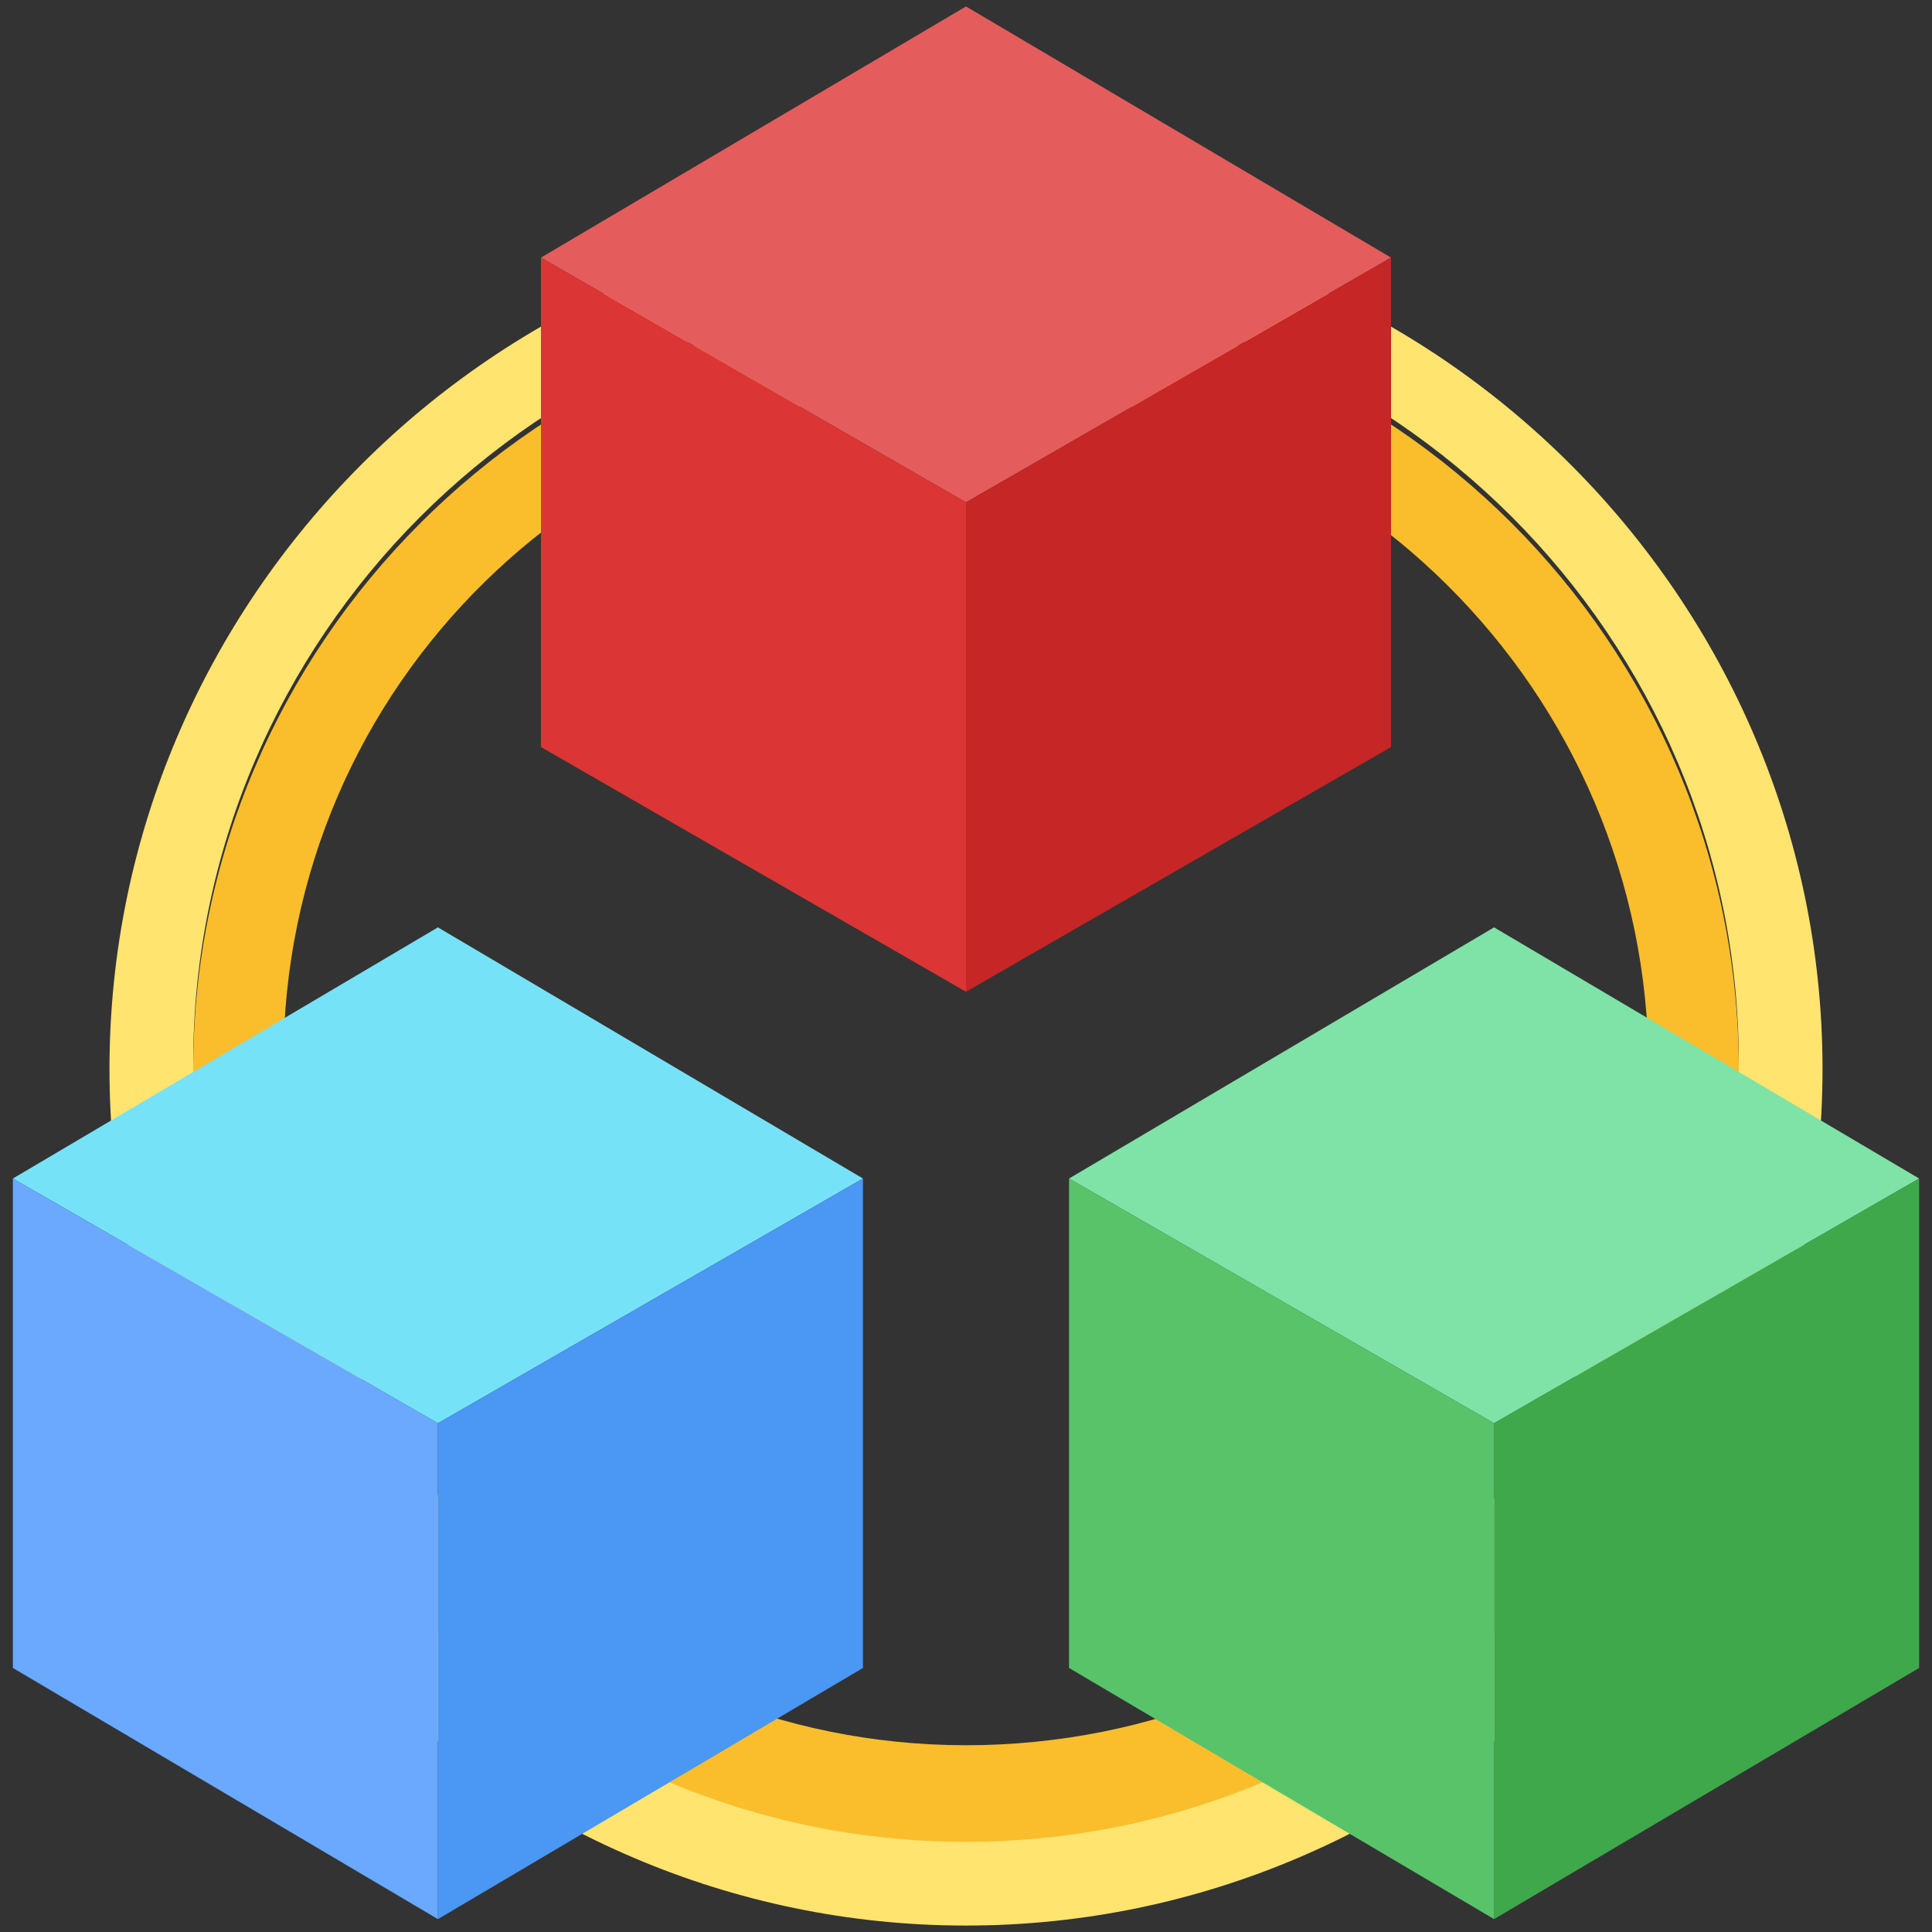 <?xml version="1.0" encoding="utf-8"?>
<!-- Generator: Adobe Illustrator 26.2.1, SVG Export Plug-In . SVG Version: 6.00 Build 0)  -->
<svg version="1.1" id="레이어_1" xmlns="http://www.w3.org/2000/svg" xmlns:xlink="http://www.w3.org/1999/xlink" x="0px"
	 y="0px" viewBox="0 0 30 30" style="enable-background:new 0 0 30 30;" xml:space="preserve">
<rect x="0" y="0" width="30" height="30" fill="#333333" stroke="none"/>
<style type="text/css">
	.st0{fill:url(#SVGID_1_);}
	.st1{fill:#FFFFFF;}
	.st2{fill:#2FB14A;}
	.st3{fill:#F37527;}
	.st4{fill:#FFE470;}
	.st5{fill:#FABE2C;}
	.st6{fill:#E55C5C;}
	.st7{fill:#DB3535;}
	.st8{fill:#C62626;}
	.st9{fill:#76E2F8;}
	.st10{fill:#6AA9FF;}
	.st11{fill:#4A97F4;}
	.st12{fill:#7FE2A7;}
	.st13{fill:#3FA84B;}
	.st14{fill:#59C36A;}
</style>
<g>
	<linearGradient id="SVGID_1_" gradientUnits="userSpaceOnUse" x1="-18.776" y1="0" x2="-18.776" y2="30">
		<stop  offset="0" style="stop-color:#85C340"/>
		<stop  offset="1" style="stop-color:#15A349"/>
	</linearGradient>
	<path class="st0" d="M-10.5,0h-8.3H-27c-4,0-6.7,2.7-6.7,6.4V15v8.6c0,3.7,2.7,6.4,6.7,6.4h8.3h8.3c4,0,6.7-2.7,6.7-6.4V15V6.4
		C-3.8,2.7-6.5,0-10.5,0z"/>
	<g>
		<g>
			<path class="st1" d="M-18.8,8.7c-0.7,0-1.4,0.1-2.1,0.3V7.5V7.3c0,0,0-0.1,0-0.1c-0.1-1.8-1.5-3.1-3.2-3.1
				c-1.7,0-3.1,1.3-3.2,3.1c0,0,0,6.1,0,6.1v4c0,0,0,0.1,0,0.1c0,4.7,3.9,8.5,8.6,8.5c4.8,0,8.6-3.9,8.6-8.6
				C-10.1,12.5-14,8.7-18.8,8.7z M-18.8,24.6c-4,0-7.3-3.3-7.3-7.3V7.4c0-1.1,0.9-1.9,1.9-1.9c1.1,0,1.9,0.9,1.9,1.9l0,9.8
				c0,1.9,1.5,3.5,3.5,3.5c1.9,0,3.5-1.5,3.5-3.5c0-1.9-1.5-3.5-3.5-3.5c-0.8,0-1.5,0.3-2.1,0.7v-1.5c0.6-0.3,1.4-0.5,2.1-0.5
				c2.6,0,4.7,2.1,4.7,4.7c0,2.6-2.1,4.7-4.7,4.7c-2.6,0-4.7-2.1-4.7-4.7v-10c0-0.3-0.3-0.6-0.7-0.6c-0.4,0-0.7,0.3-0.7,0.6v10
				c0,0.2,0,0.3,0,0.5c0.2,3.1,2.8,5.6,6,5.6c3.3,0,6-2.7,6-6c0-3.3-2.7-6-6-6c-0.7,0-1.5,0.1-2.1,0.4v-1.3c0.7-0.2,1.4-0.3,2.1-0.3
				c4,0,7.3,3.3,7.3,7.3C-11.5,21.3-14.7,24.6-18.8,24.6z M-20.9,17.3c0-1.2,1-2.1,2.1-2.1c1.2,0,2.1,1,2.1,2.1c0,1.2-1,2.1-2.1,2.1
				C-19.9,19.4-20.9,18.5-20.9,17.3z"/>
		</g>
	</g>
</g>
<g>
	<path class="st2" d="M-19.7,18.4c0,2.2-1.8,4.1-4.1,4.1H-38c-2.2,0-4.1-1.8-4.1-4.1V4.3c0-2.2,1.8-4.1,4.1-4.1h14.2
		c2.2,0,4.1,1.8,4.1,4.1V18.4z"/>
	<path class="st1" d="M-24.5,2.1h-13c-1.7,0-3,1.3-3,3v7.1c0,1.7,1.3,3,3,3h4.5l1.5,2.5c0,0,0,0,0,0.1c0.1,0.2,0.3,0.3,0.4,0.3
		c0.2,0,0.4-0.1,0.4-0.3c0,0,0.1-0.1,0.1-0.1l1.5-2.5h4.5c1.7,0,3-1.3,3-3V5.1C-21.5,3.4-22.9,2.1-24.5,2.1"/>
	<path class="st3" d="M-36.3,7.3c0,0-0.5,0-1,0.5V5.9h-1.2v4.8h1.2v-0.4c0,0,0.3,0.5,1,0.5c0,0,1.6-0.1,1.6-1.8
		C-34.7,9.1-34.7,7.3-36.3,7.3 M-36.6,9.8c-0.4,0-0.7-0.3-0.7-0.7c0-0.4,0.3-0.7,0.7-0.7c0.4,0,0.7,0.3,0.7,0.7
		C-35.8,9.5-36.1,9.8-36.6,9.8"/>
	<path class="st3" d="M-34.3,5.8v1.1c0,0,0.5,0,0.5,1v2.9h1.1V7.6C-32.6,7.6-32.6,5.8-34.3,5.8"/>
	<path class="st3" d="M-29.9,7.3c0,0-1.9,0-1.9,1.8c0,0-0.1,1.8,1.9,1.8c0,0,2,0,2-1.8C-27.9,9.1-27.9,7.3-29.9,7.3 M-29.9,9.8
		c-0.4,0-0.7-0.3-0.7-0.7c0-0.4,0.3-0.7,0.7-0.7c0.4,0,0.7,0.3,0.7,0.7C-29.2,9.5-29.5,9.8-29.9,9.8"/>
	<path class="st3" d="M-24.7,7.4v0.3c0,0-0.3-0.4-1-0.4c0,0-1.6-0.1-1.6,1.8c0,0,0,1.7,1.6,1.7c0,0,0.7,0,1-0.4v0.3
		c0,0,0.1,0.8-0.7,0.8h-0.3v1h0.5c0,0,1.7,0,1.7-1.8V7.4H-24.7z M-25.4,9.8c-0.4,0-0.7-0.3-0.7-0.7c0-0.4,0.3-0.7,0.7-0.7
		c0.4,0,0.7,0.3,0.7,0.7C-24.7,9.5-25,9.8-25.4,9.8"/>
</g>
<g>
	<path class="st4" d="M15,3.3c-7.3,0-13.3,6-13.3,13.3s6,13.3,13.3,13.3s13.3-6,13.3-13.3S22.3,3.3,15,3.3z M15,28.5
		c-6.6,0-12-5.4-12-12s5.4-12,12-12s12,5.4,12,12S21.6,28.5,15,28.5z"/>
	<path class="st5" d="M15,4.6c-6.6,0-12,5.4-12,12s5.4,12,12,12s12-5.4,12-12S21.6,4.6,15,4.6z M15,27.1c-5.8,0-10.6-4.7-10.6-10.6
		S9.2,6,15,6s10.6,4.7,10.6,10.6S20.8,27.1,15,27.1z"/>
	<g>
		<polygon class="st6" points="15,7.8 8.4,4 15,0.1 21.6,4 		"/>
		<polygon class="st7" points="15,15.4 8.4,11.6 8.4,4 15,7.8 		"/>
		<polygon class="st8" points="21.6,11.6 15,15.4 15,7.8 21.6,4 		"/>
	</g>
	<polygon class="st9" points="6.8,22.1 0.2,18.3 6.8,14.4 13.4,18.3 	"/>
	<polygon class="st10" points="6.8,29.8 0.2,25.9 0.2,18.3 6.8,22.1 	"/>
	<polygon class="st11" points="13.4,25.9 6.8,29.8 6.8,22.1 13.4,18.3 	"/>
	<polygon class="st12" points="23.2,22.1 29.8,18.3 23.2,14.4 16.6,18.3 	"/>
	<polygon class="st13" points="23.2,29.8 29.8,25.9 29.8,18.3 23.2,22.1 	"/>
	<polygon class="st14" points="16.6,25.9 23.2,29.8 23.2,22.1 16.6,18.3 	"/>
</g>
</svg>
